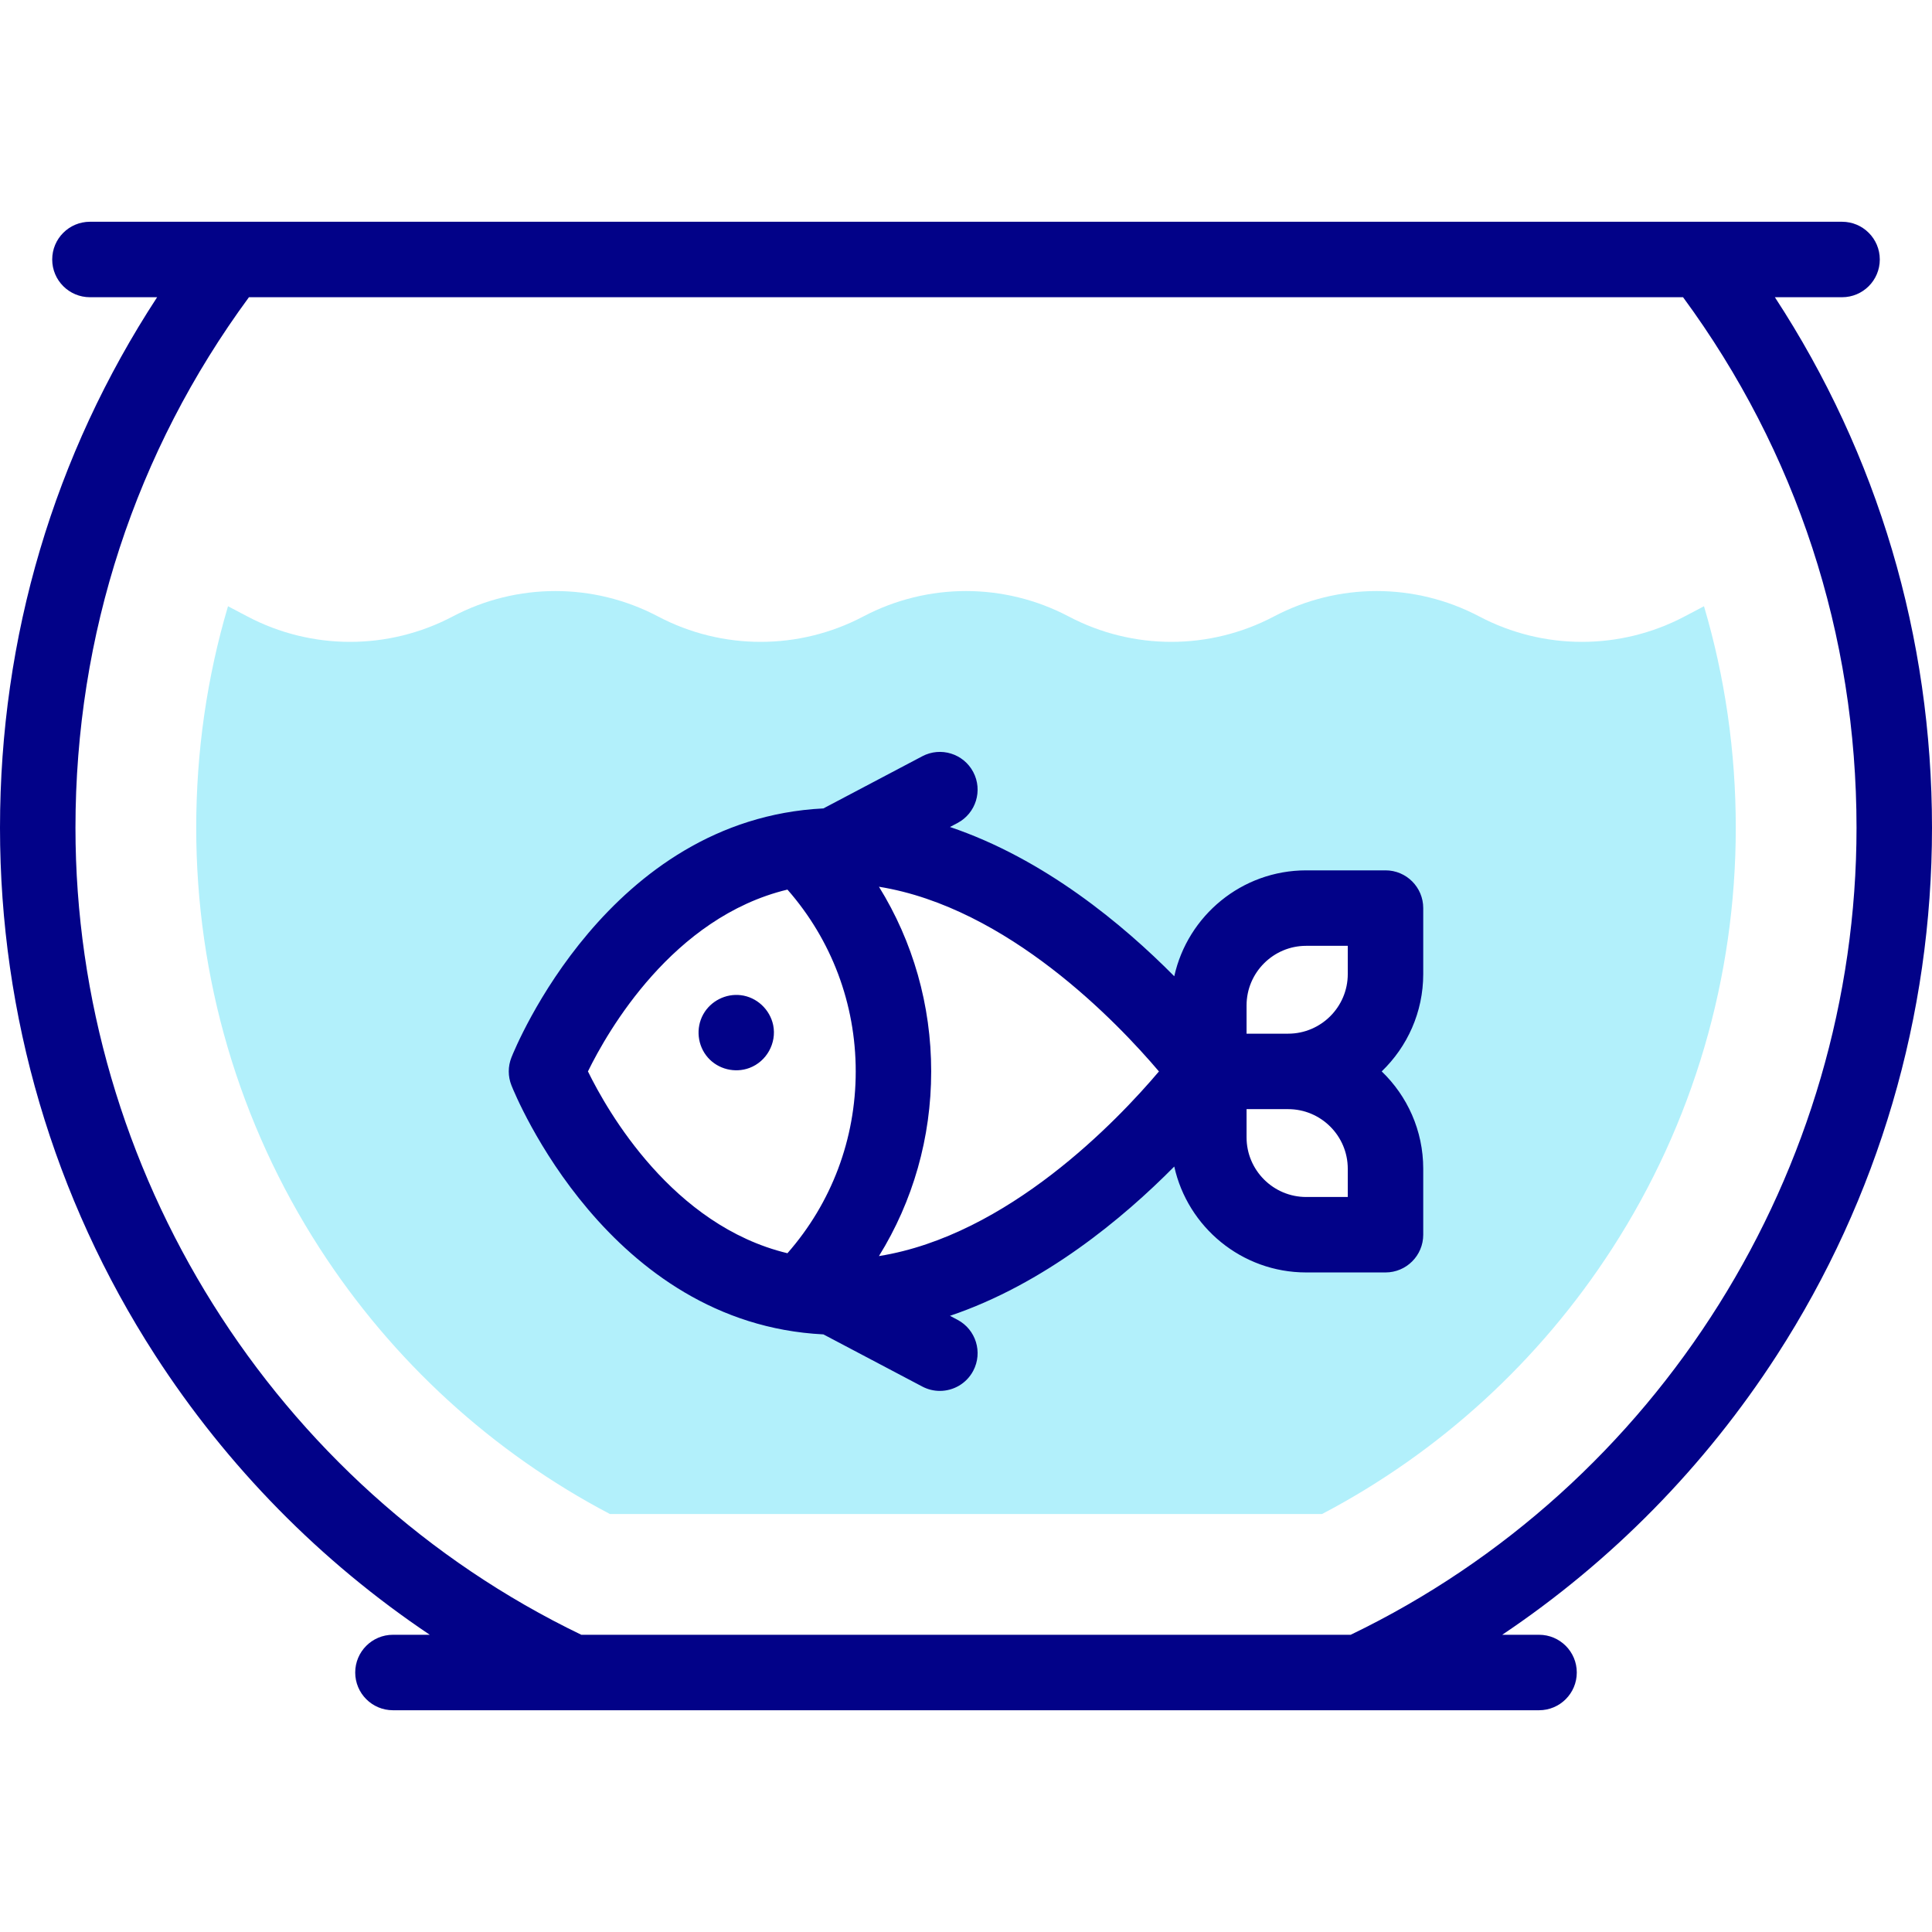<svg id="Capa_1" enable-background="new 0 0 512 512" height="512" viewBox="0 0 512 512" width="512" xmlns="http://www.w3.org/2000/svg"><g><g><path d="m451.576 160.657-5.149 2.714c-17.024 8.974-37.378 8.974-54.402 0l-.01-.005c-17.024-8.974-37.379-8.974-54.403 0l-.006.003c-17.025 8.975-37.38 8.974-54.405 0l-.003-.002c-17.025-8.975-37.382-8.975-54.406.001-17.025 8.976-37.382 8.976-54.407 0l-.002-.001c-17.025-8.975-37.381-8.975-54.406 0l-.003.002c-17.025 8.975-37.381 8.975-54.406 0l-5.142-2.711c-5.572 18.821-8.426 38.526-8.426 58.713 0 39.772 11.329 78.329 32.761 111.503 19.263 29.816 45.718 53.994 76.879 70.358h188.72c31.161-16.364 57.616-40.542 76.879-70.358 21.432-33.174 32.761-71.731 32.761-111.503 0-20.187-2.854-39.893-8.424-58.714zm-229.186 183.074c-53.883 0-77.564-59.798-77.564-59.798s23.681-59.798 77.564-59.798 97.564 59.798 97.564 59.798-43.681 59.798-97.564 59.798zm144.783-85.598c0 14.25-11.551 25.801-25.801 25.801 14.25 0 25.801 11.552 25.801 25.801v17.48h-21.02c-14.25 0-25.801-11.552-25.801-25.801v-34.96c0-14.25 11.552-25.801 25.801-25.801h21.02z" fill="#b2f0fb"/></g><g fill="#020288"><path d="m470.361 78.768h17.804c5.523 0 10-4.477 10-10s-4.477-10-10-10h-464.33c-5.523 0-10 4.477-10 10s4.477 10 10 10h17.804c-27.302 41.769-41.639 89.985-41.639 140.603 0 49.805 14.207 98.12 41.084 139.722 19.117 29.591 43.903 54.755 72.808 74.139h-9.757c-5.523 0-10 4.477-10 10s4.477 10 10 10h303.73c5.523 0 10-4.477 10-10s-4.477-10-10-10h-9.757c28.905-19.384 53.69-44.549 72.808-74.139 26.877-41.602 41.084-89.917 41.084-139.722 0-50.618-14.337-98.834-41.639-140.603zm-112.414 354.464h-203.894c-81.512-39.281-134.053-122.976-134.053-213.861 0-51.173 15.877-99.677 45.972-140.603h380.057c30.094 40.925 45.971 89.43 45.971 140.603 0 90.885-52.541 174.58-134.053 213.861z"/><path d="m367.173 230.653h-21.02c-17.087 0-31.416 12.032-34.96 28.069-13.581-13.728-34.474-31.136-59.442-39.562l1.991-1.051c4.885-2.577 6.756-8.626 4.179-13.511-2.578-4.885-8.626-6.757-13.511-4.179l-26.199 13.821c-57.011 2.848-81.639 63.376-82.682 66.011-.937 2.365-.937 4.999 0 7.364 1.044 2.636 25.672 63.164 82.682 66.012l26.199 13.821c1.488.785 3.084 1.157 4.658 1.157 3.59 0 7.061-1.939 8.853-5.336 2.577-4.885.706-10.934-4.179-13.511l-1.991-1.051c24.968-8.426 45.861-25.835 59.442-39.563 3.544 16.036 17.873 28.069 34.96 28.069h21.02c5.523 0 10-4.477 10-10v-17.48c0-10.126-4.226-19.283-11.006-25.801 6.78-6.518 11.006-15.675 11.006-25.801v-17.48c0-5.521-4.477-9.998-10-9.998zm-211.361 53.282c5.196-10.615 22.416-40.856 52.869-48.184 11.703 13.343 18.094 30.272 18.094 48.183 0 17.912-6.391 34.841-18.094 48.184-30.46-7.33-47.681-37.585-52.869-48.183zm77.117 48.941c9.021-14.564 13.846-31.382 13.846-48.942 0-17.558-4.823-34.374-13.842-48.936 34.109 5.504 63.155 35.937 74.198 48.946-11.02 13.019-40.002 43.446-74.202 48.932zm124.244-23.141v7.48h-11.02c-8.713 0-15.801-7.088-15.801-15.801v-7.48h11.021c8.712 0 15.8 7.088 15.8 15.801zm-26.821-35.801v-7.479c0-8.713 7.088-15.801 15.801-15.801h11.02v7.48c0 8.712-7.088 15.801-15.801 15.801h-11.02z"/><path d="m204.91 271.7c-.862-4.18-4.356-7.468-8.615-7.97-3.991-.47-7.977 1.565-9.927 5.075-2.036 3.662-1.535 8.317 1.231 11.465 2.717 3.091 7.18 4.183 11.024 2.74 4.523-1.699 7.238-6.568 6.287-11.31z"/></g></g></svg>